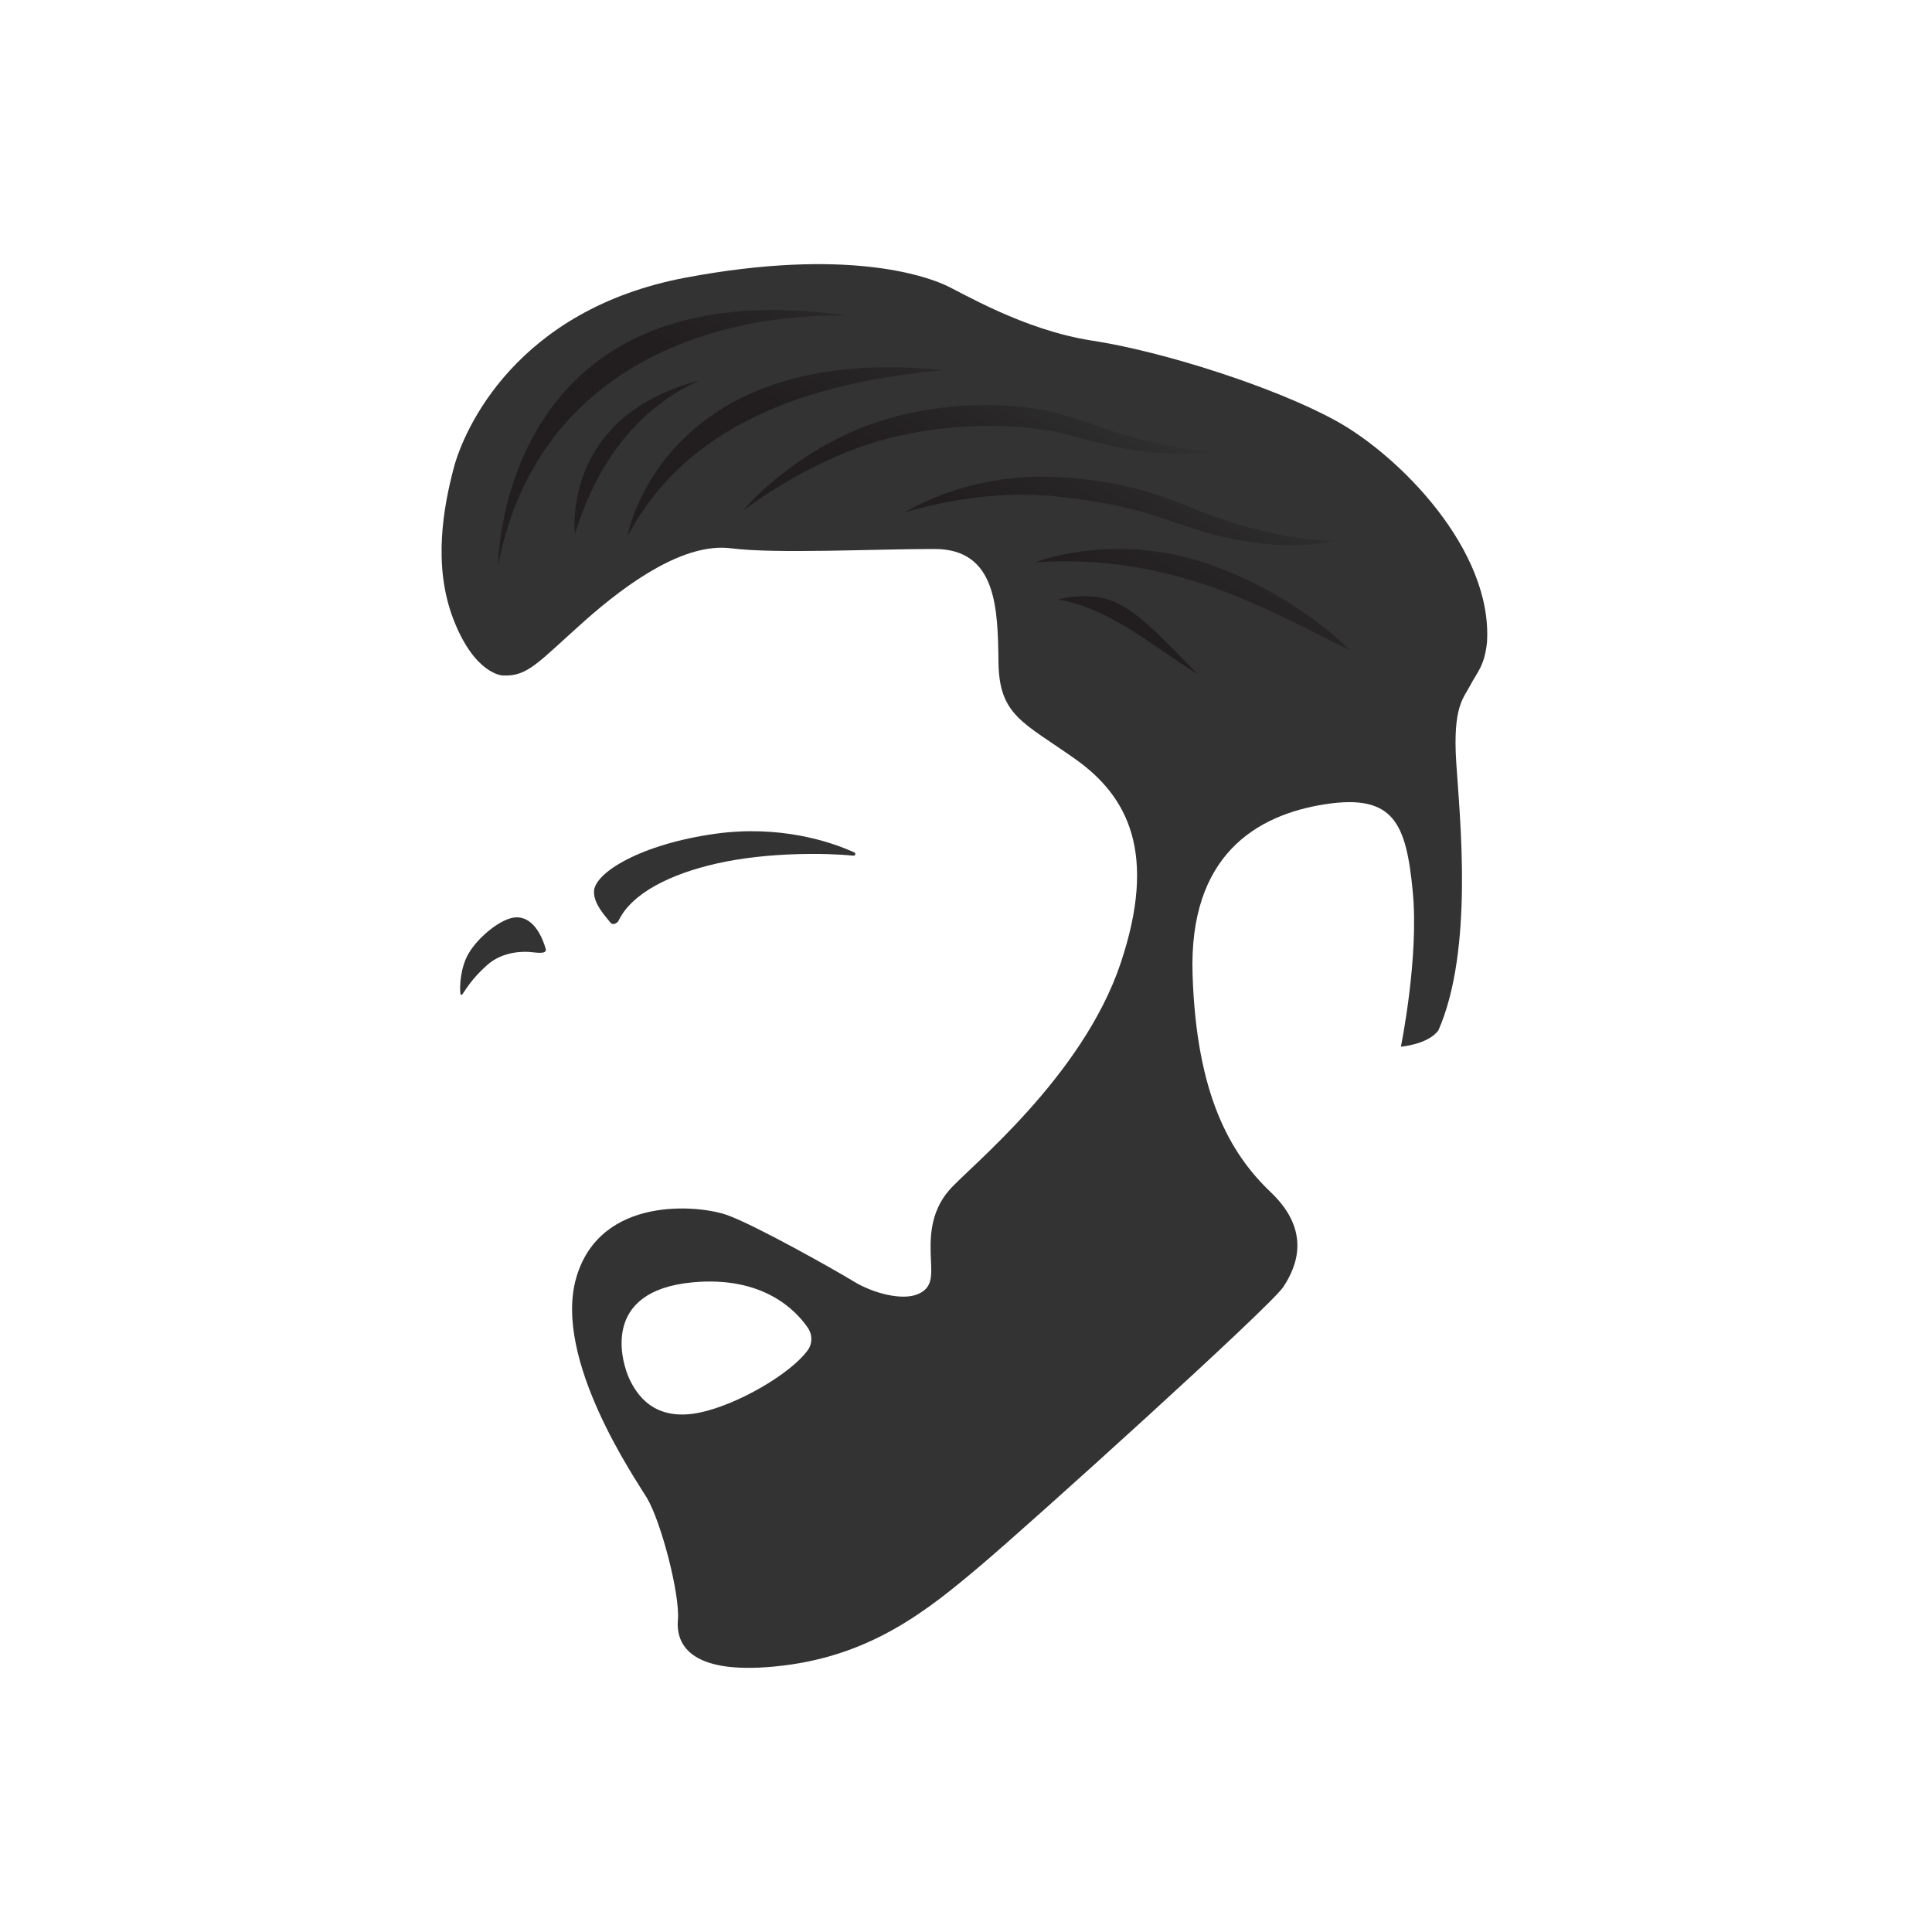 <svg width="512" height="512" viewBox="0 0 512 512" fill="none" xmlns="http://www.w3.org/2000/svg">
<rect width="512" height="512" fill="white"/>
<path d="M354.264 111.636C337.89 102.566 308.067 93.126 289.55 90.288C271.033 87.45 254.85 77.434 250.068 75.356C245.266 73.279 224.531 65.545 181.797 73.557C136.747 82.015 122.86 113.881 120.182 124.249C117.676 133.931 114.539 149.623 120.182 164.183C125.825 178.743 133.151 179.003 133.151 179.003C139.847 179.392 142.601 175.516 154.69 164.757C166.78 153.981 181.586 143.78 193.676 145.301C205.766 146.822 231.092 145.486 247.658 145.486C264.223 145.486 264.415 161.364 264.606 175.534C264.797 189.705 271.225 191.411 285.074 201.242C298.905 211.072 306.766 226.114 296.973 255.29C286.815 285.523 256.821 309.339 251.56 315.386C246.3 321.432 246.491 328.61 246.682 333.34C246.874 338.069 247.276 341.278 243.182 342.985C239.088 344.691 231.494 342.799 226.233 339.59C220.973 336.382 200.122 324.66 192.719 322.007C185.317 319.355 159.205 316.721 152.758 338.441C146.331 360.179 168.77 392.471 171.467 397.015C175.197 403.285 180.228 422.519 179.654 429.326C179.08 436.132 183.365 444.257 207.334 441.419C231.302 438.581 246.128 426.488 259.767 414.97C273.406 403.452 336.551 346.379 340.07 341.075C343.571 335.788 347.665 326.329 336.761 315.942C325.838 305.555 317.077 289.864 316.044 258.295C315.012 226.726 332.859 215.969 351.185 213.13C369.509 210.293 372.628 218.417 374.369 236C376.129 253.584 371.251 277.381 371.251 277.381C371.251 277.381 378.462 276.806 381.197 273.041C390.552 251.692 386.898 217.045 385.922 202.113C384.947 187.182 387.912 184.975 389.576 181.729C391.451 178.094 393.402 176.591 394.072 170.193C395.582 145.561 370.638 120.706 354.264 111.636ZM214.086 357.786C209.648 363.963 195.665 372.179 185.508 374.331C173.246 376.909 168.674 369.453 166.742 365.317C164.829 361.162 158.919 342.113 183.576 339.832C202.341 338.088 211.025 347.381 214.106 351.906C215.311 353.669 215.349 356.024 214.086 357.786Z" fill="#333333"/>
<path d="M132.036 149.769C132.036 149.769 132.036 70.532 224.409 83.608C182.651 83.033 141.16 101.711 132.036 149.769ZM185.329 100.839C148.467 110.503 152.37 141.533 152.37 141.533C159.065 119.591 171.594 106.96 185.329 100.839ZM166.429 141.904C183.397 109.872 219.436 100.839 250.043 98.113C175.937 90.49 166.429 141.515 166.429 141.515V141.904ZM225.117 119.517C230.11 117.607 235.141 116.049 240.382 115.047C245.605 113.99 250.903 113.285 256.221 113.044C261.539 112.691 266.876 112.821 272.175 113.322C274.814 113.563 280.572 114.528 281.778 114.88L287.746 116.457C298.4 119.461 309.763 121.149 320.743 119.628C309.725 118.794 299.281 115.993 289.161 112.32C289.161 112.32 279.692 108.852 272.806 108.073C267.201 107.387 261.539 107.183 255.896 107.479C250.272 107.85 244.667 108.611 239.177 109.928C233.706 111.282 228.293 113.1 223.3 115.585C218.25 117.996 213.525 120.945 209.088 124.21C204.707 127.53 200.518 131.11 196.998 135.246C205.759 128.81 215.208 123.449 225.117 119.517ZM267.986 131.128C272.749 131.017 277.359 131.202 282.141 131.814C286.885 132.334 291.591 133.02 296.181 134.059C300.811 134.986 305.306 136.359 309.84 137.917C314.374 139.382 319.06 141.163 323.938 142.201C328.777 143.351 333.694 144.093 338.648 144.39C343.602 144.612 348.633 144.446 353.397 143.258C348.5 143.221 343.717 142.646 339.012 141.682C334.306 140.773 329.696 139.493 325.181 138.028C320.667 136.544 316.306 134.782 311.733 132.964C307.142 131.221 302.341 129.7 297.463 128.624C292.567 127.623 287.612 126.918 282.657 126.565C277.76 126.25 272.596 126.157 267.66 126.806C257.732 127.975 248.072 130.924 239.637 135.821C248.971 133.057 258.517 131.462 267.986 131.128ZM357.624 172.268C348.863 163.179 328.777 149.917 308.864 146.523C288.97 143.147 274.337 149.027 274.337 149.027C310.854 146.523 336.009 161.602 357.624 172.268ZM317.396 178.666C309.151 170.357 302.552 162.79 295.589 159.617C288.625 156.446 280.324 158.876 280.324 158.876C294.384 161.176 305.976 171.656 317.396 178.666Z" fill="url(#paint0_linear_676_12421)"/>
<path d="M163.953 243.935C163.646 244.584 162.46 245.381 161.734 244.454C160.491 242.821 157.41 239.743 157.41 236.348C157.41 231.266 170.016 223.643 189.719 220.935C206.591 218.617 220.001 222.975 226.408 225.906C226.887 226.128 226.677 226.815 226.16 226.759C219.561 226.091 203.703 225.702 189.776 228.874C177.84 231.6 167.492 236.608 163.953 243.935Z" fill="#333333"/>
<path d="M144.615 251.45C144.098 249.651 141.994 243.084 136.906 243.103C133.099 243.103 126.806 248.166 124.165 252.711C122.023 256.42 121.755 261.391 122.023 263.413C122.061 263.654 122.348 263.728 122.482 263.543C123.419 262.374 124.701 259.703 129.024 255.808C133.443 251.839 139.22 252.21 140.368 252.284C141.535 252.321 145.093 253.119 144.615 251.45Z" fill="#333333"/>
<defs>
<linearGradient id="paint0_linear_676_12421" x1="217.489" y1="197.609" x2="275.362" y2="94.229" gradientUnits="userSpaceOnUse">
<stop offset="0.614" stop-color="#221E1F"/>
<stop offset="0.825" stop-color="#282627"/>
<stop offset="1" stop-color="#313131"/>
</linearGradient>
</defs>
</svg>
